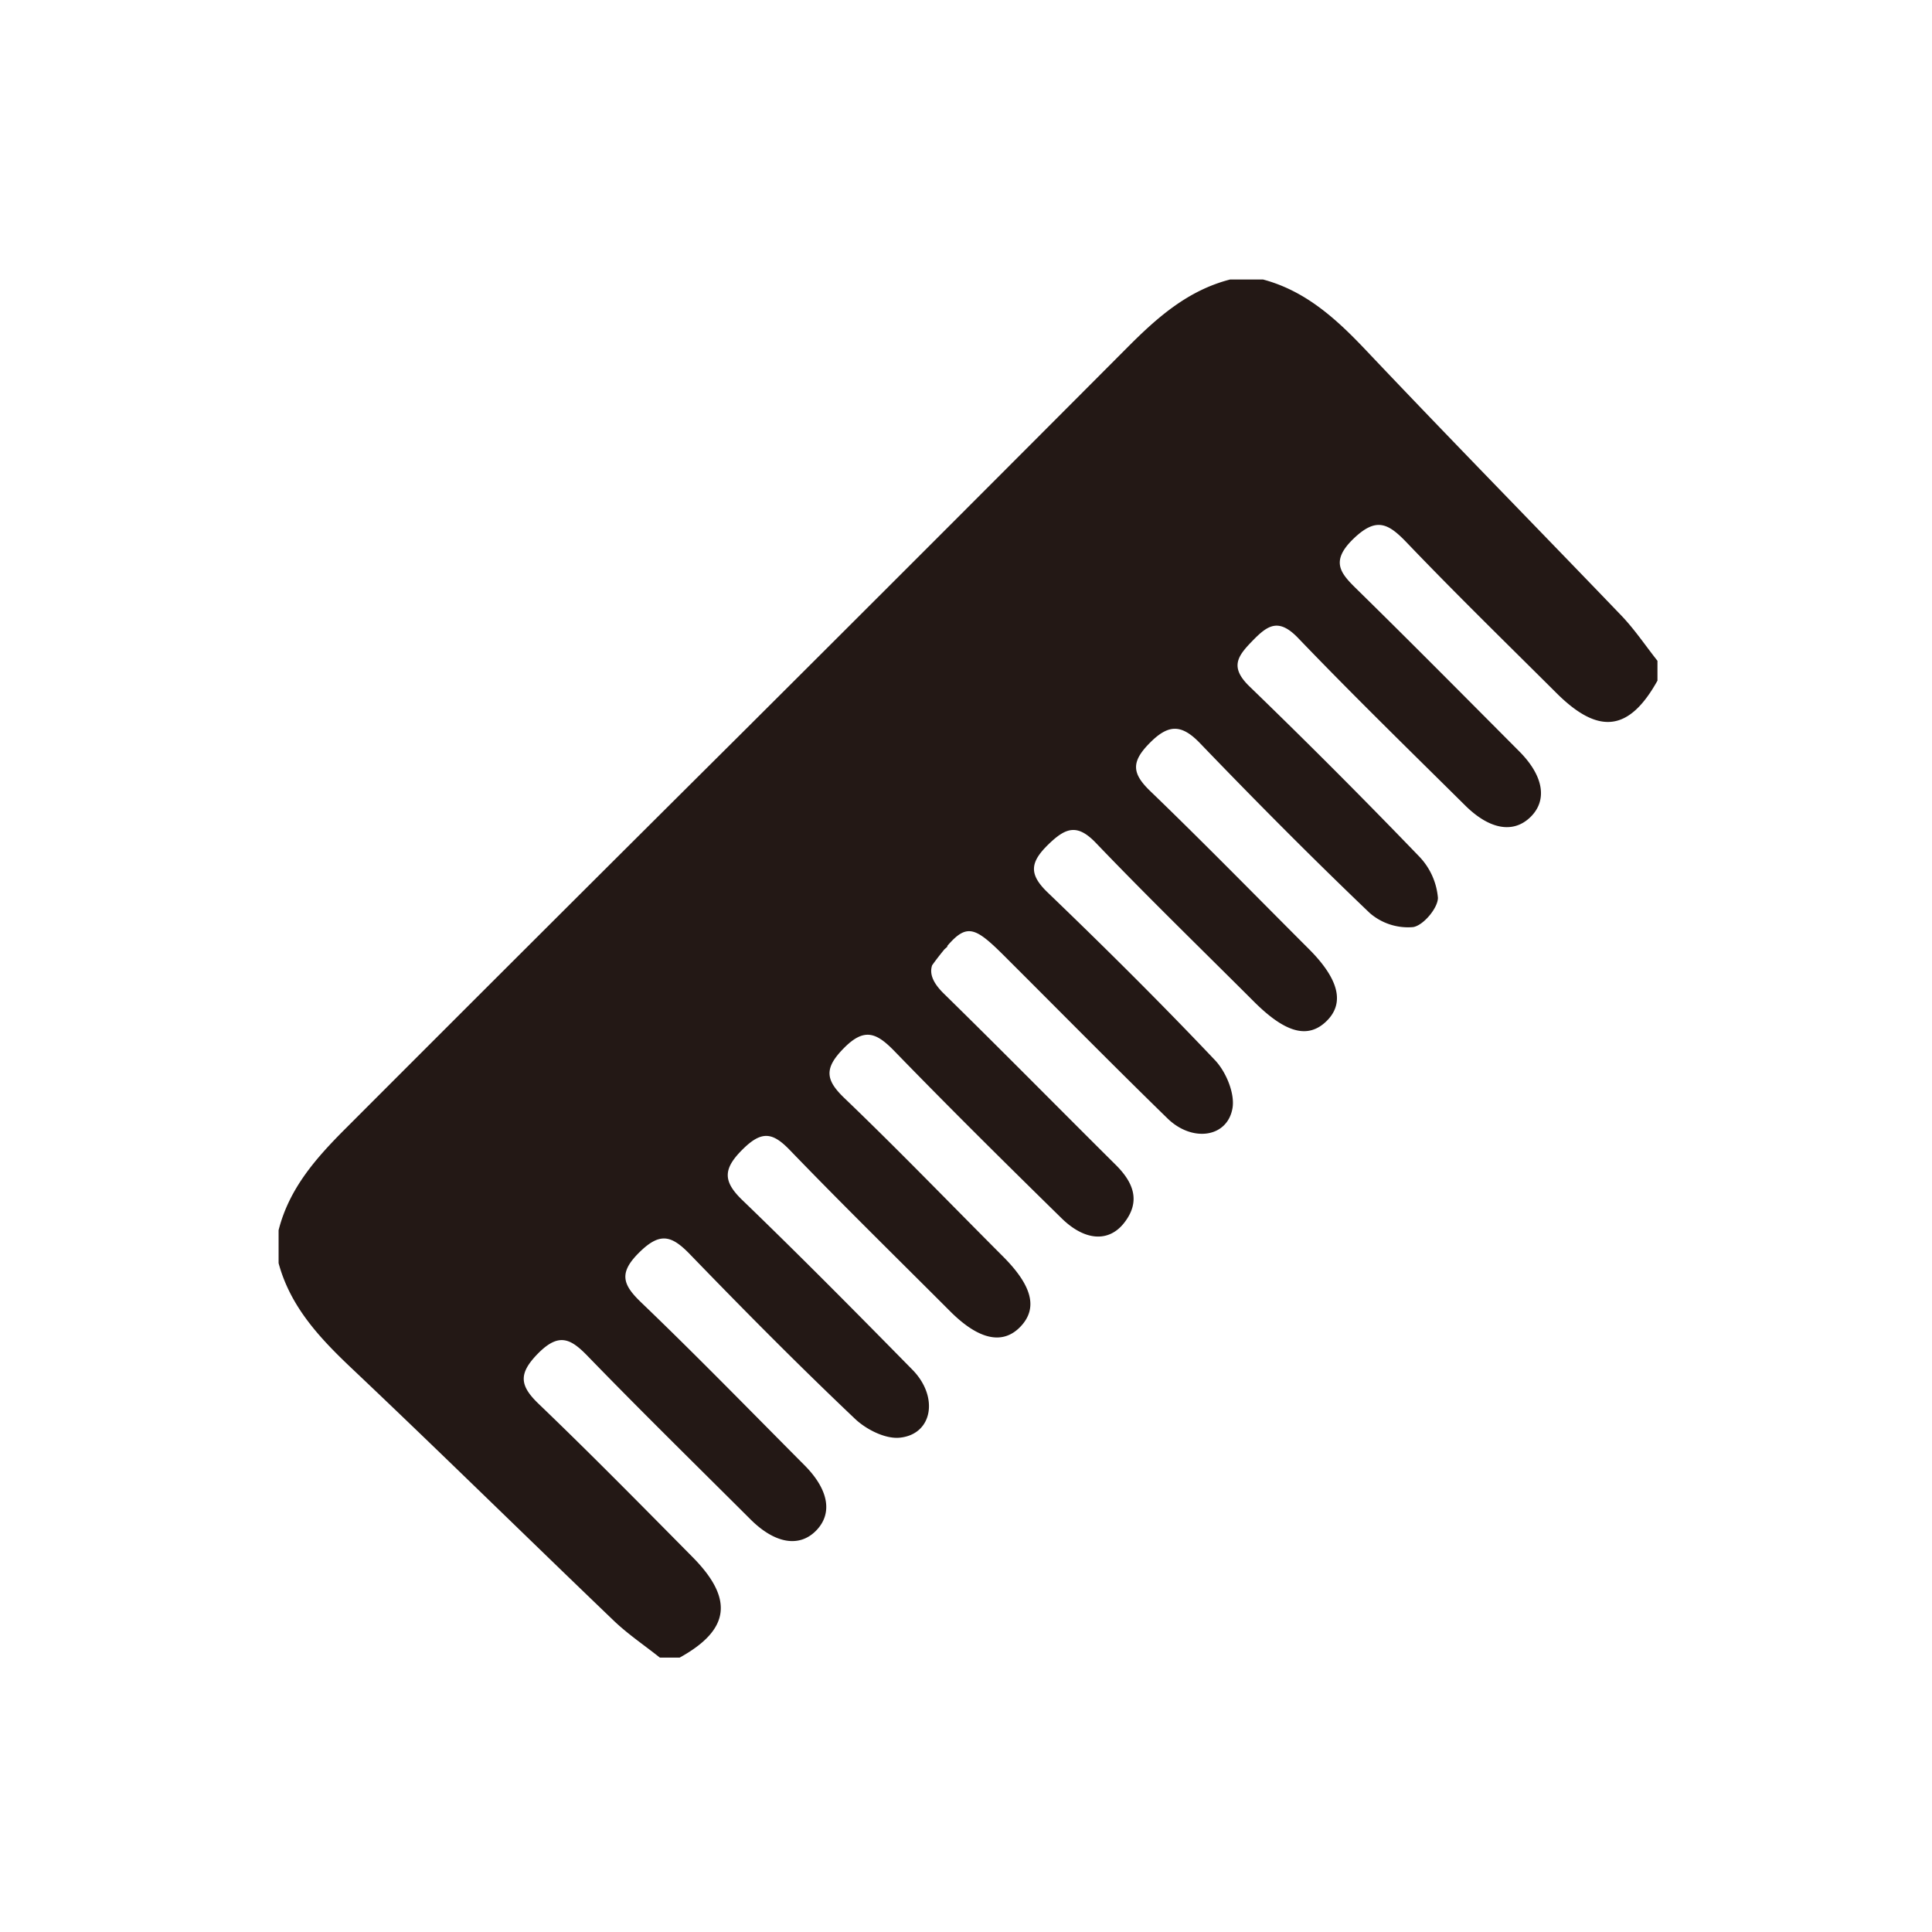 <svg xmlns="http://www.w3.org/2000/svg" viewBox="0 0 300 300"><defs><style>.cls-1{fill:#231815;fill-rule:evenodd;}.cls-2{fill:none;}</style></defs><title>アセット 181</title><g id="レイヤー_2" data-name="レイヤー 2"><g id="pictgram"><path class="cls-1" d="M91.31,210.63c8.29,8.55,16.8,16.89,25.23,25.3,3.79,3.78,7.58,4.4,10.18,1.75s2-6.36-1.84-10.2c-8.4-8.44-16.73-17-25.31-25.23-2.88-2.76-3.54-4.57-.33-7.75s5-2.71,7.85.22C115.48,203.4,124,212,132.75,220.3c1.75,1.67,4.75,3.19,7,2.94,5.07-.54,6.06-6.36,1.92-10.56-8.72-8.87-17.45-17.7-26.39-26.32-3.06-2.94-3-4.86,0-7.85s4.69-2.71,7.41.12c8.15,8.45,16.54,16.67,24.86,25,4.43,4.43,8.17,5.24,10.91,2.37s1.81-6.36-2.72-10.9c-8.17-8.18-16.2-16.51-24.55-24.52-3-2.85-3.27-4.64-.22-7.76,3.21-3.29,5.09-2.49,7.86.34,8.53,8.79,17.24,17.41,26,26,3.58,3.52,7.3,3.79,9.7.76,2.65-3.35,1.48-6.28-1.24-9-8.94-8.88-17.77-17.85-26.77-26.67-1.59-1.57-2.24-3-1.78-4.36.71-1,1.34-1.78,1.9-2.47l.5-.45-.07-.06c3.25-3.8,4.54-2.84,9.63,2.28,8.18,8.16,16.31,16.41,24.59,24.48,3.82,3.73,9.29,3,10.09-1.59.39-2.3-1-5.65-2.72-7.46-8.42-8.89-17.12-17.52-25.94-26-3-2.86-2.79-4.71.06-7.49,2.71-2.63,4.5-3.27,7.42-.21,8,8.35,16.3,16.41,24.49,24.59,4.87,4.87,8.38,5.85,11.25,3.09s2.06-6.49-2.73-11.27c-8.18-8.18-16.27-16.46-24.6-24.49-2.83-2.73-3-4.5-.13-7.42s4.91-3.09,7.87,0c8.6,8.94,17.36,17.77,26.34,26.35a9.06,9.06,0,0,0,6.72,2.19c1.56-.22,3.86-2.93,3.87-4.54a10.54,10.54,0,0,0-3-6.52q-12.91-13.4-26.32-26.37c-3.06-3-1.75-4.69.56-7.06s4-3.54,7-.45c8.48,8.84,17.25,17.39,25.94,26,3.83,3.82,7.54,4.44,10.19,1.85s2.07-6.36-1.72-10.18c-8.29-8.32-16.55-16.67-24.93-24.89-2.65-2.6-4.65-4.44-.86-8.12,3.5-3.38,5.35-2.49,8.21.48,7.65,8,15.57,15.72,23.41,23.53,6.52,6.46,11.23,5.86,15.61-2,0-1,0-2,0-3.08-1.87-2.36-3.57-4.91-5.65-7.07-13.18-13.73-26.51-27.31-39.6-41.14-4.6-4.86-9.37-9.23-16-11h-5.11c-6.49,1.67-11.23,5.81-15.86,10.46q-30.22,30.33-60.56,60.57h0Q84.1,144.76,53.74,175.16c-4.64,4.63-8.83,9.35-10.48,15.86,0,1.7,0,3.4,0,5.12,1.79,6.62,6.16,11.39,11,16,13.82,13.07,27.38,26.42,41.12,39.59,2.18,2.07,4.71,3.77,7.08,5.66h3.08c7.81-4.32,8.43-9.11,2-15.61-7.91-8-15.78-16-23.88-23.77-3-2.87-3.18-4.72-.12-7.84C86.79,206.89,88.61,207.83,91.31,210.63Z" transform="translate(0 0)"/></g><g id="透明罫線"><rect class="cls-2" width="300" height="300"/></g></g></svg>